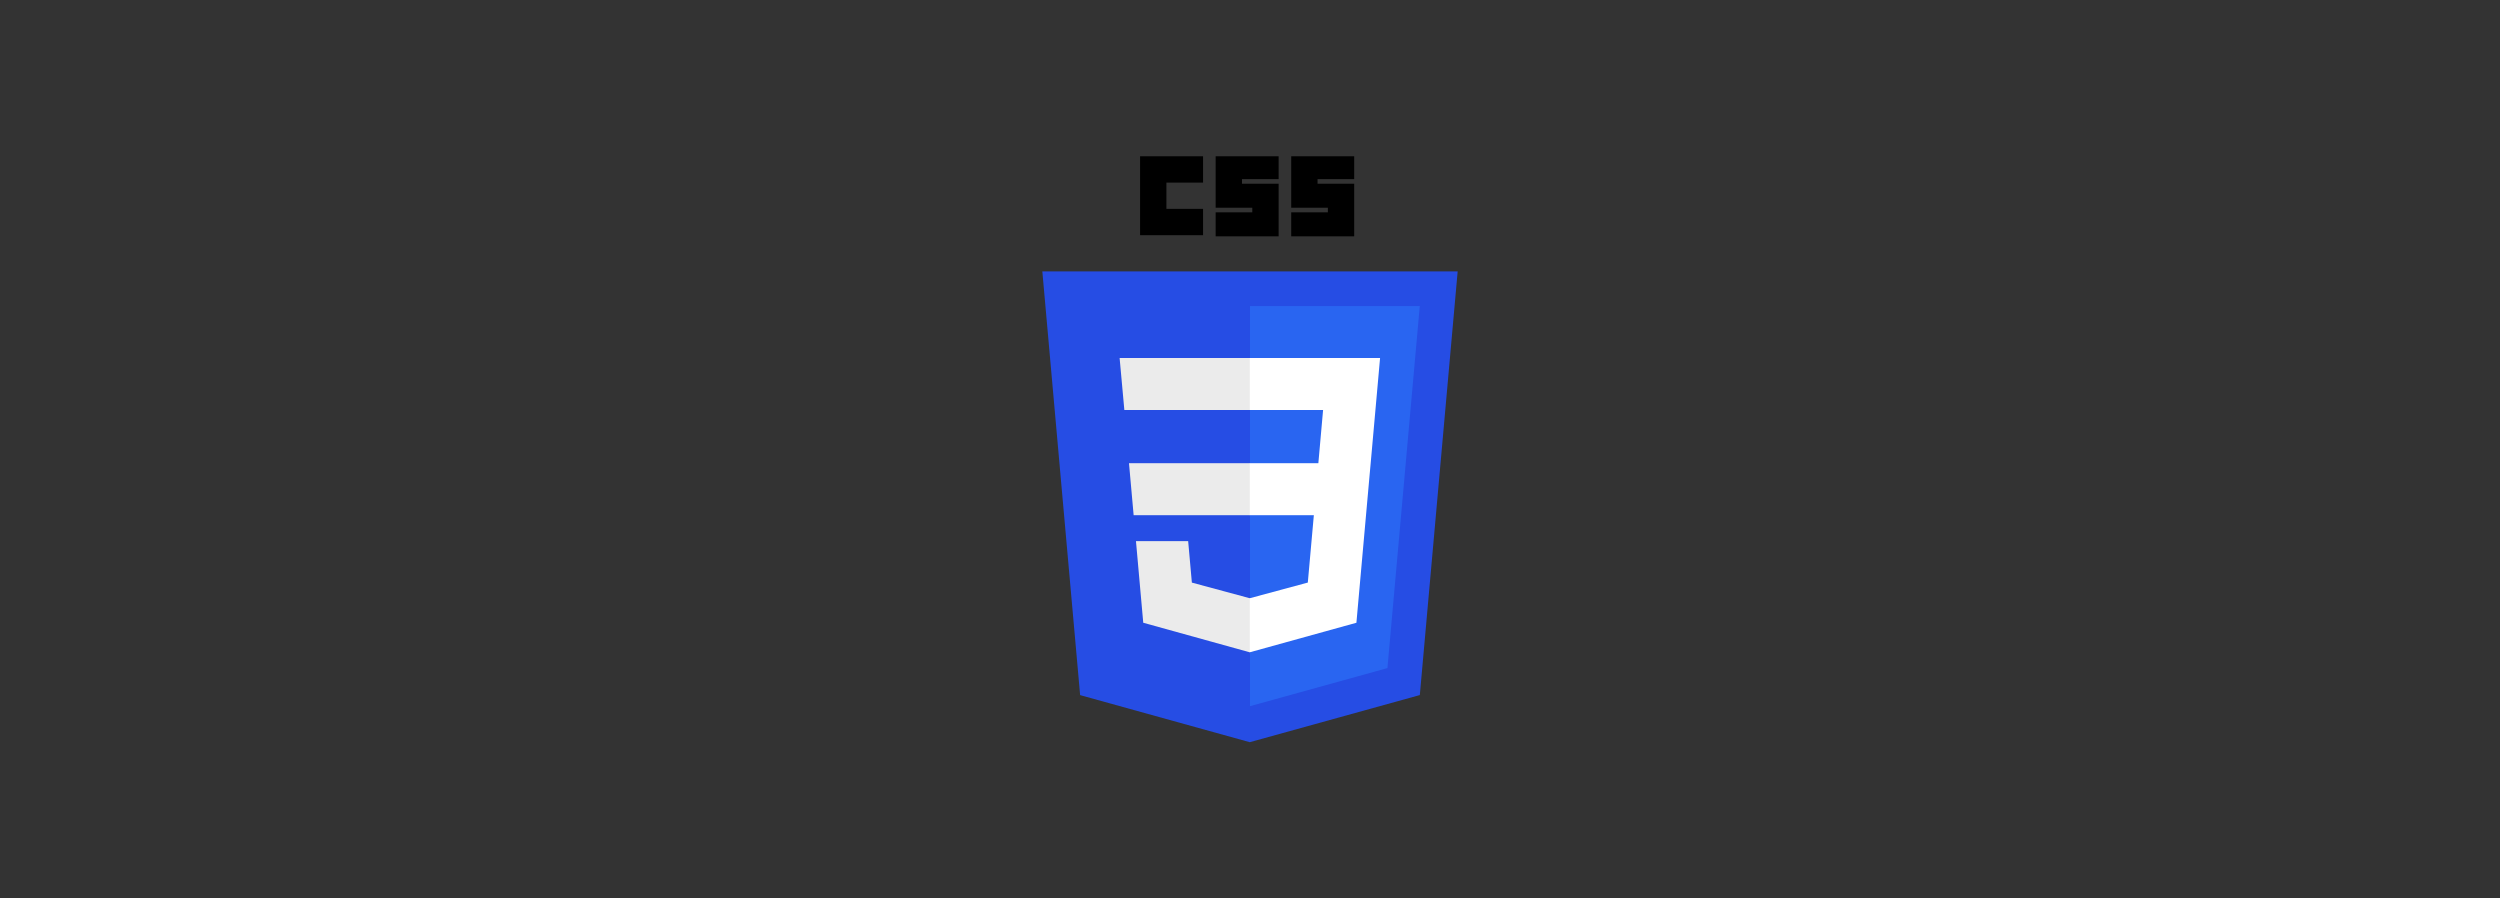 <svg width="1024" height="368" viewBox="0 0 1024 368" fill="none" xmlns="http://www.w3.org/2000/svg">
<rect x="0" y="0" width="1024" height="368" fill="#333333" stroke="none"/>
<g clip-path="url(#clip0_1501_3039)">
<path d="M597.061 111.166L581.562 284.696L511.896 304L442.421 284.724L426.939 111.166H597.061Z" fill="#264DE4"/>
<path d="M568.294 273.647L581.538 125.357H512V289.245L568.294 273.647Z" fill="#2965F1"/>
<path d="M462.432 189.727L464.34 211.013H512V189.727H462.432Z" fill="#EBEBEB"/>
<path d="M512 146.643H511.926H458.596L460.532 167.929H512V146.643Z" fill="#EBEBEB"/>
<path d="M512 267.156V245.009L511.907 245.034L488.188 238.633L486.671 221.656H475.146H465.292L468.276 255.078L511.902 267.183L512 267.156Z" fill="#EBEBEB"/>
<path d="M466.976 64H492.771V74.781H477.763V85.562H492.771V96.344H466.976V64Z" fill="black"/>
<path d="M497.93 64H523.725V73.375H508.717V75.25H523.725V96.812H497.93V86.969H512.938V85.094H497.93V64Z" fill="black"/>
<path d="M528.884 64H554.679V73.375H539.671V75.25H554.679V96.812H528.884V86.969H543.892V85.094H528.884V64Z" fill="black"/>
<path d="M538.152 211.013L535.68 238.619L511.926 245.027V267.173L555.587 255.078L555.908 251.482L560.912 195.443L561.432 189.727L565.277 146.643H511.926V167.929H541.937L539.999 189.727H511.926V211.013H538.152Z" fill="white"/>
</g>
<defs>
<clipPath id="clip0_1501_3039">
<rect width="170.121" height="240" fill="white" transform="translate(426.939 64)"/>
</clipPath>
</defs>
</svg>
